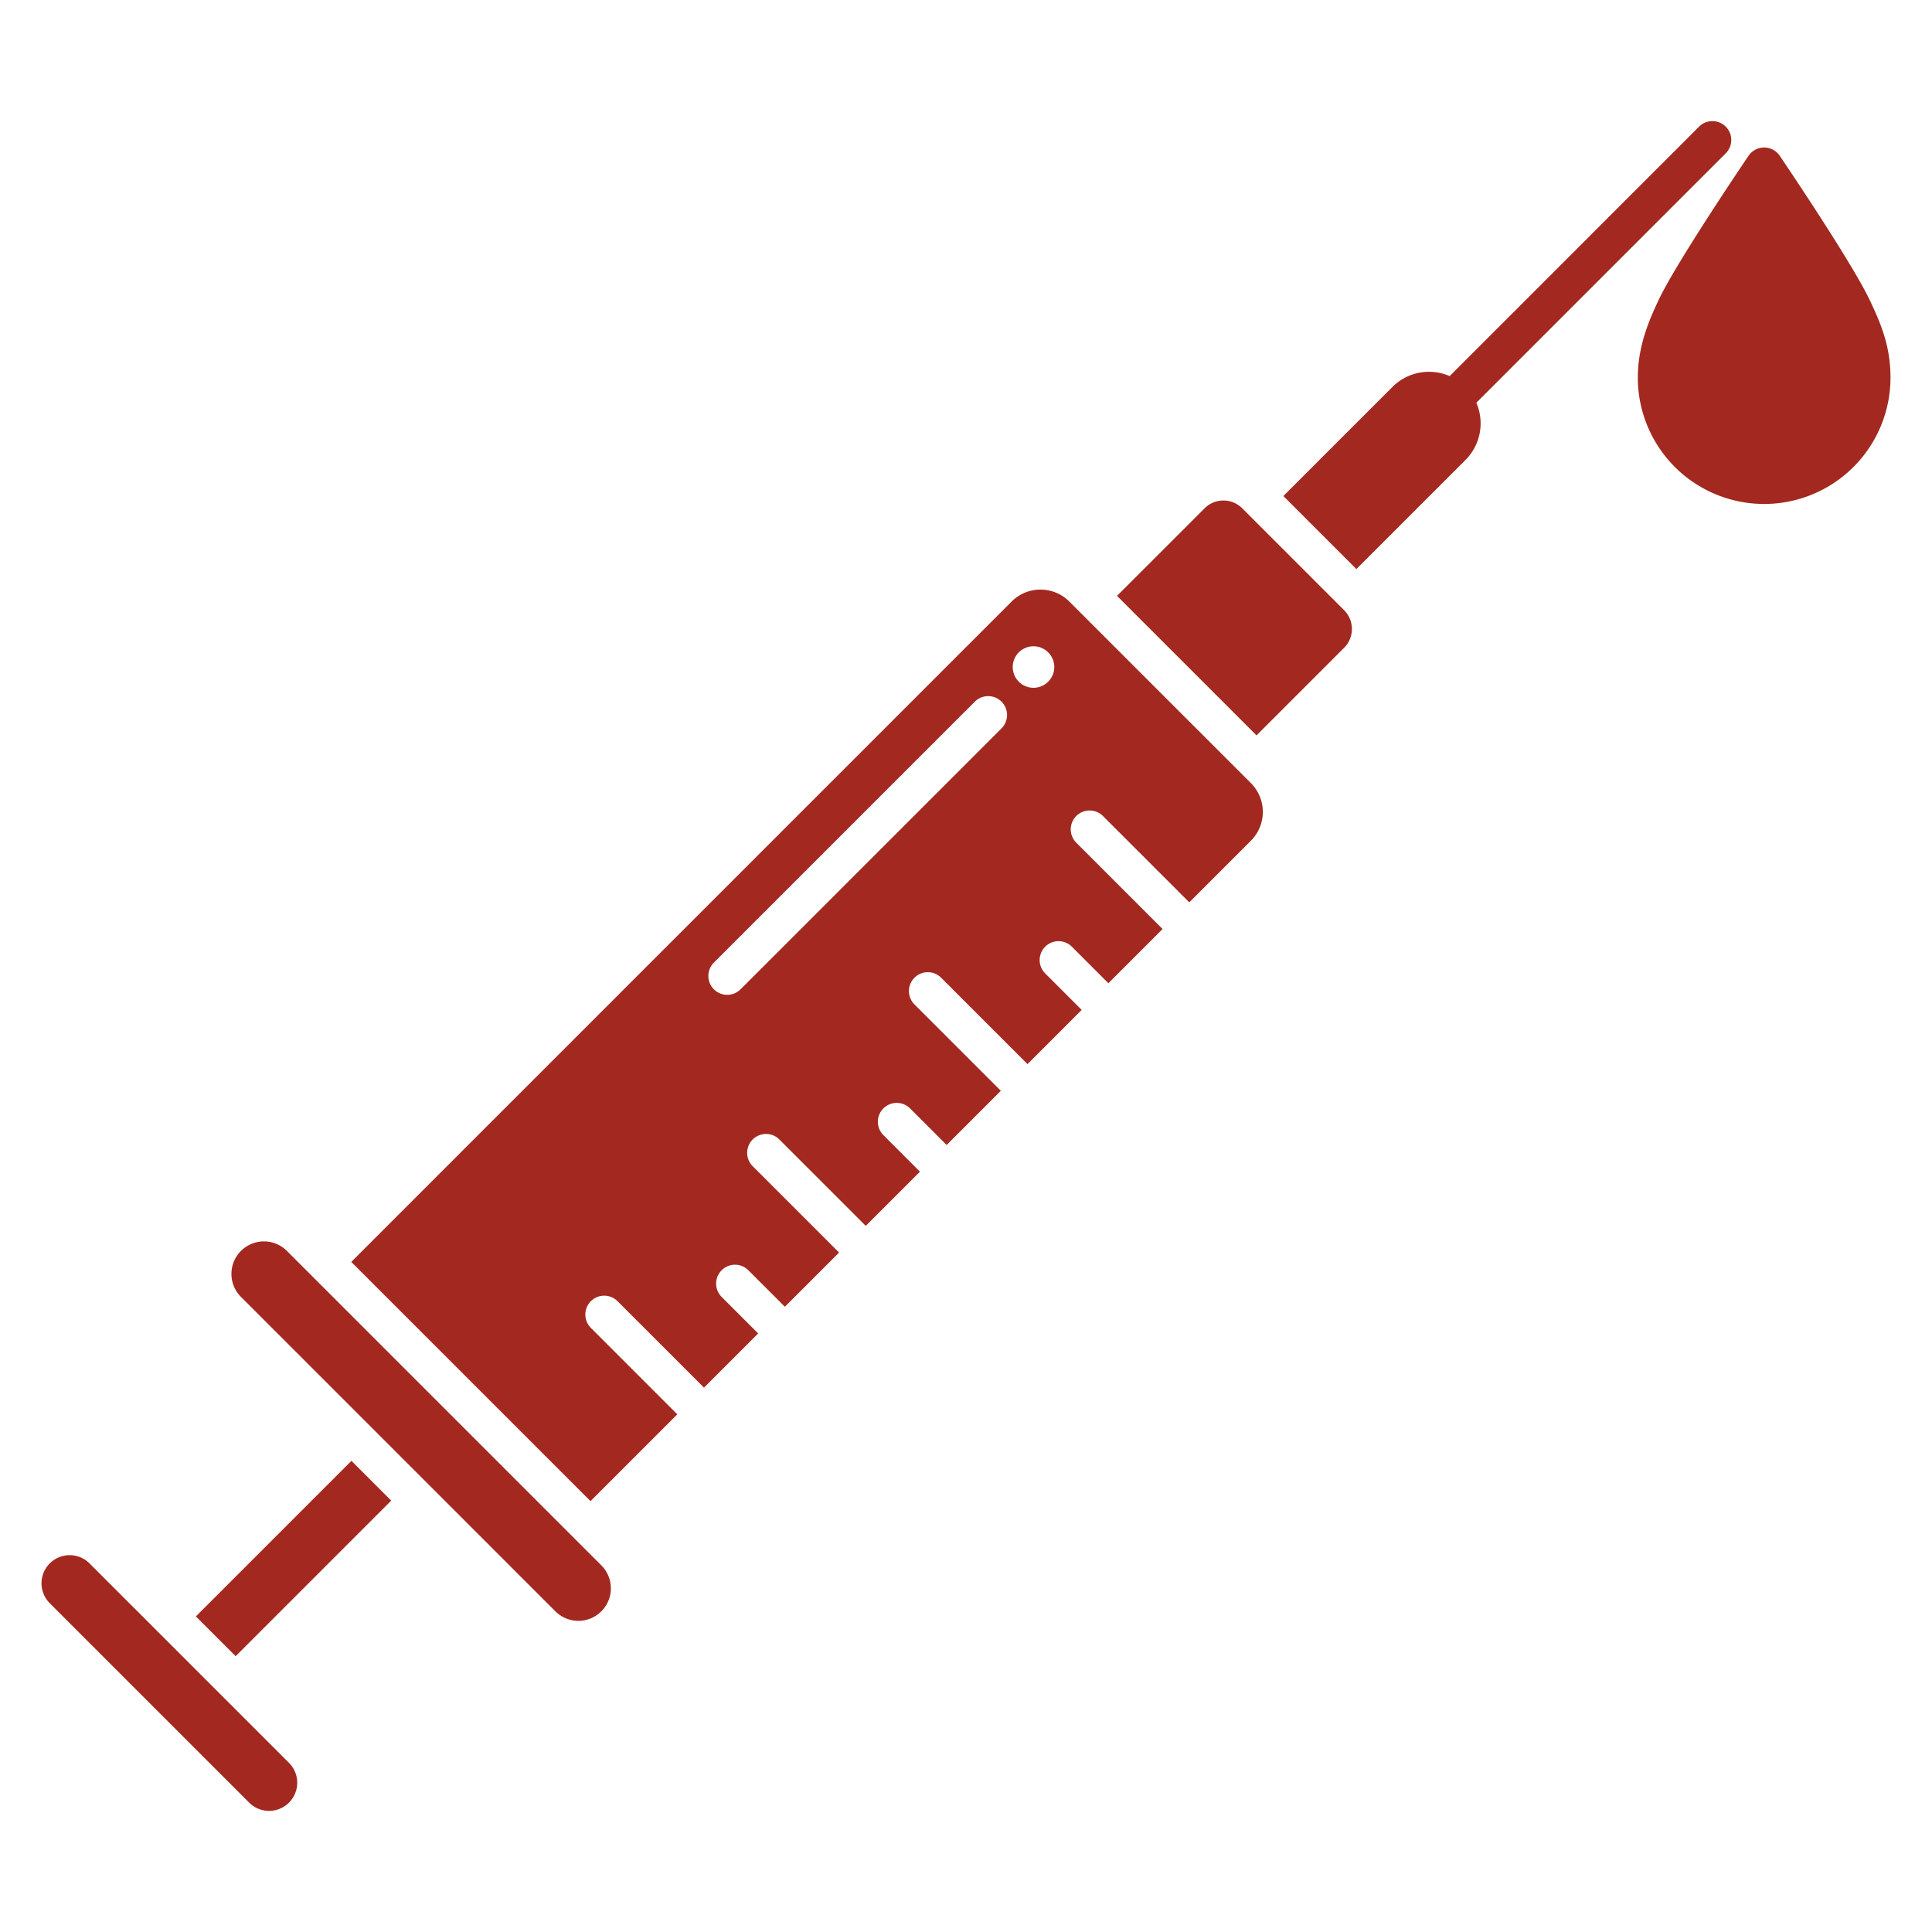 <?xml version="1.0" encoding="UTF-8"?> <svg xmlns="http://www.w3.org/2000/svg" xmlns:xlink="http://www.w3.org/1999/xlink" xmlns:svgjs="http://svgjs.com/svgjs" width="512" height="512" x="0" y="0" viewBox="0 0 512 512" style="enable-background:new 0 0 512 512" xml:space="preserve" class=""> <g> <path xmlns="http://www.w3.org/2000/svg" d="m457.341 40.633a5 5 0 1 0 -7.071-7.072l-66.1 66.106a13.7 13.7 0 0 0 -15.141 2.857l-28.93 28.929 19.356 19.355 28.929-28.929a13.7 13.7 0 0 0 2.857-15.141z" fill="#a32920" data-original="#000000" style=""></path> <path xmlns="http://www.w3.org/2000/svg" d="m495.513 79.555c-4.776-10.077-23.078-37.114-23.855-38.26a5 5 0 0 0 -4.137-2.2 5 5 0 0 0 -4.138 2.193c-.78 1.149-19.15 28.259-23.863 38.275-2.652 5.636-5.481 12.334-5.481 20.511a33.481 33.481 0 0 0 66.962 0c-.001-8.267-2.486-14.184-5.488-20.519z" fill="#a32920" data-original="#000000" style=""></path> <path xmlns="http://www.w3.org/2000/svg" d="m76.062 331.536a8.613 8.613 0 1 0 -12.18 12.181l83.3 83.3a8.613 8.613 0 0 0 12.181-12.181z" fill="#a32920" data-original="#000000" style=""></path> <path xmlns="http://www.w3.org/2000/svg" d="m48.688 405.6h58.314v14.914h-58.314z" transform="matrix(.707 -.707 .707 .707 -269.275 176.027)" fill="#a32920" data-original="#000000" style=""></path> <path xmlns="http://www.w3.org/2000/svg" d="m23.73 414.32a7.457 7.457 0 0 0 -10.546 10.546l52.853 52.852a7.457 7.457 0 0 0 10.546-10.546z" fill="#a32920" data-original="#000000" style=""></path> <path xmlns="http://www.w3.org/2000/svg" d="m329.2 134.7a7.043 7.043 0 0 0 -9.963 0l-23.216 23.21 36.972 36.972 23.213-23.213a7.051 7.051 0 0 0 0-9.962z" fill="#a32920" data-original="#000000" style=""></path> <path xmlns="http://www.w3.org/2000/svg" d="m283.378 159.41a10.806 10.806 0 0 0 -15.284 0l-175.007 175.007 63.4 63.4 23.006-23-22.893-22.897a5 5 0 1 1 7.071-7.071l22.891 22.89 14.364-14.363-9.678-9.677a5 5 0 0 1 7.071-7.072l9.681 9.678 14.363-14.364-22.891-22.89a5 5 0 0 1 7.072-7.072l22.89 22.891 14.366-14.363-9.678-9.678a5 5 0 1 1 7.071-7.071l9.678 9.677 14.363-14.363-22.89-22.89a5 5 0 0 1 7.071-7.072l22.885 22.89 14.363-14.364-9.678-9.677a5 5 0 0 1 7.072-7.071l9.677 9.677 14.366-14.365-22.89-22.891a5 5 0 0 1 7.071-7.071l22.891 22.891 16.323-16.324a10.8 10.8 0 0 0 0-15.283zm-17.978 33.623-69.142 69.141a5 5 0 0 1 -7.071-7.072l69.142-69.14a5 5 0 1 1 7.071 7.071zm12.374-12.374a5.5 5.5 0 1 1 0-7.779 5.467 5.467 0 0 1 -.005 7.779z" fill="#a32920" data-original="#000000" style=""></path> </g> </svg> 